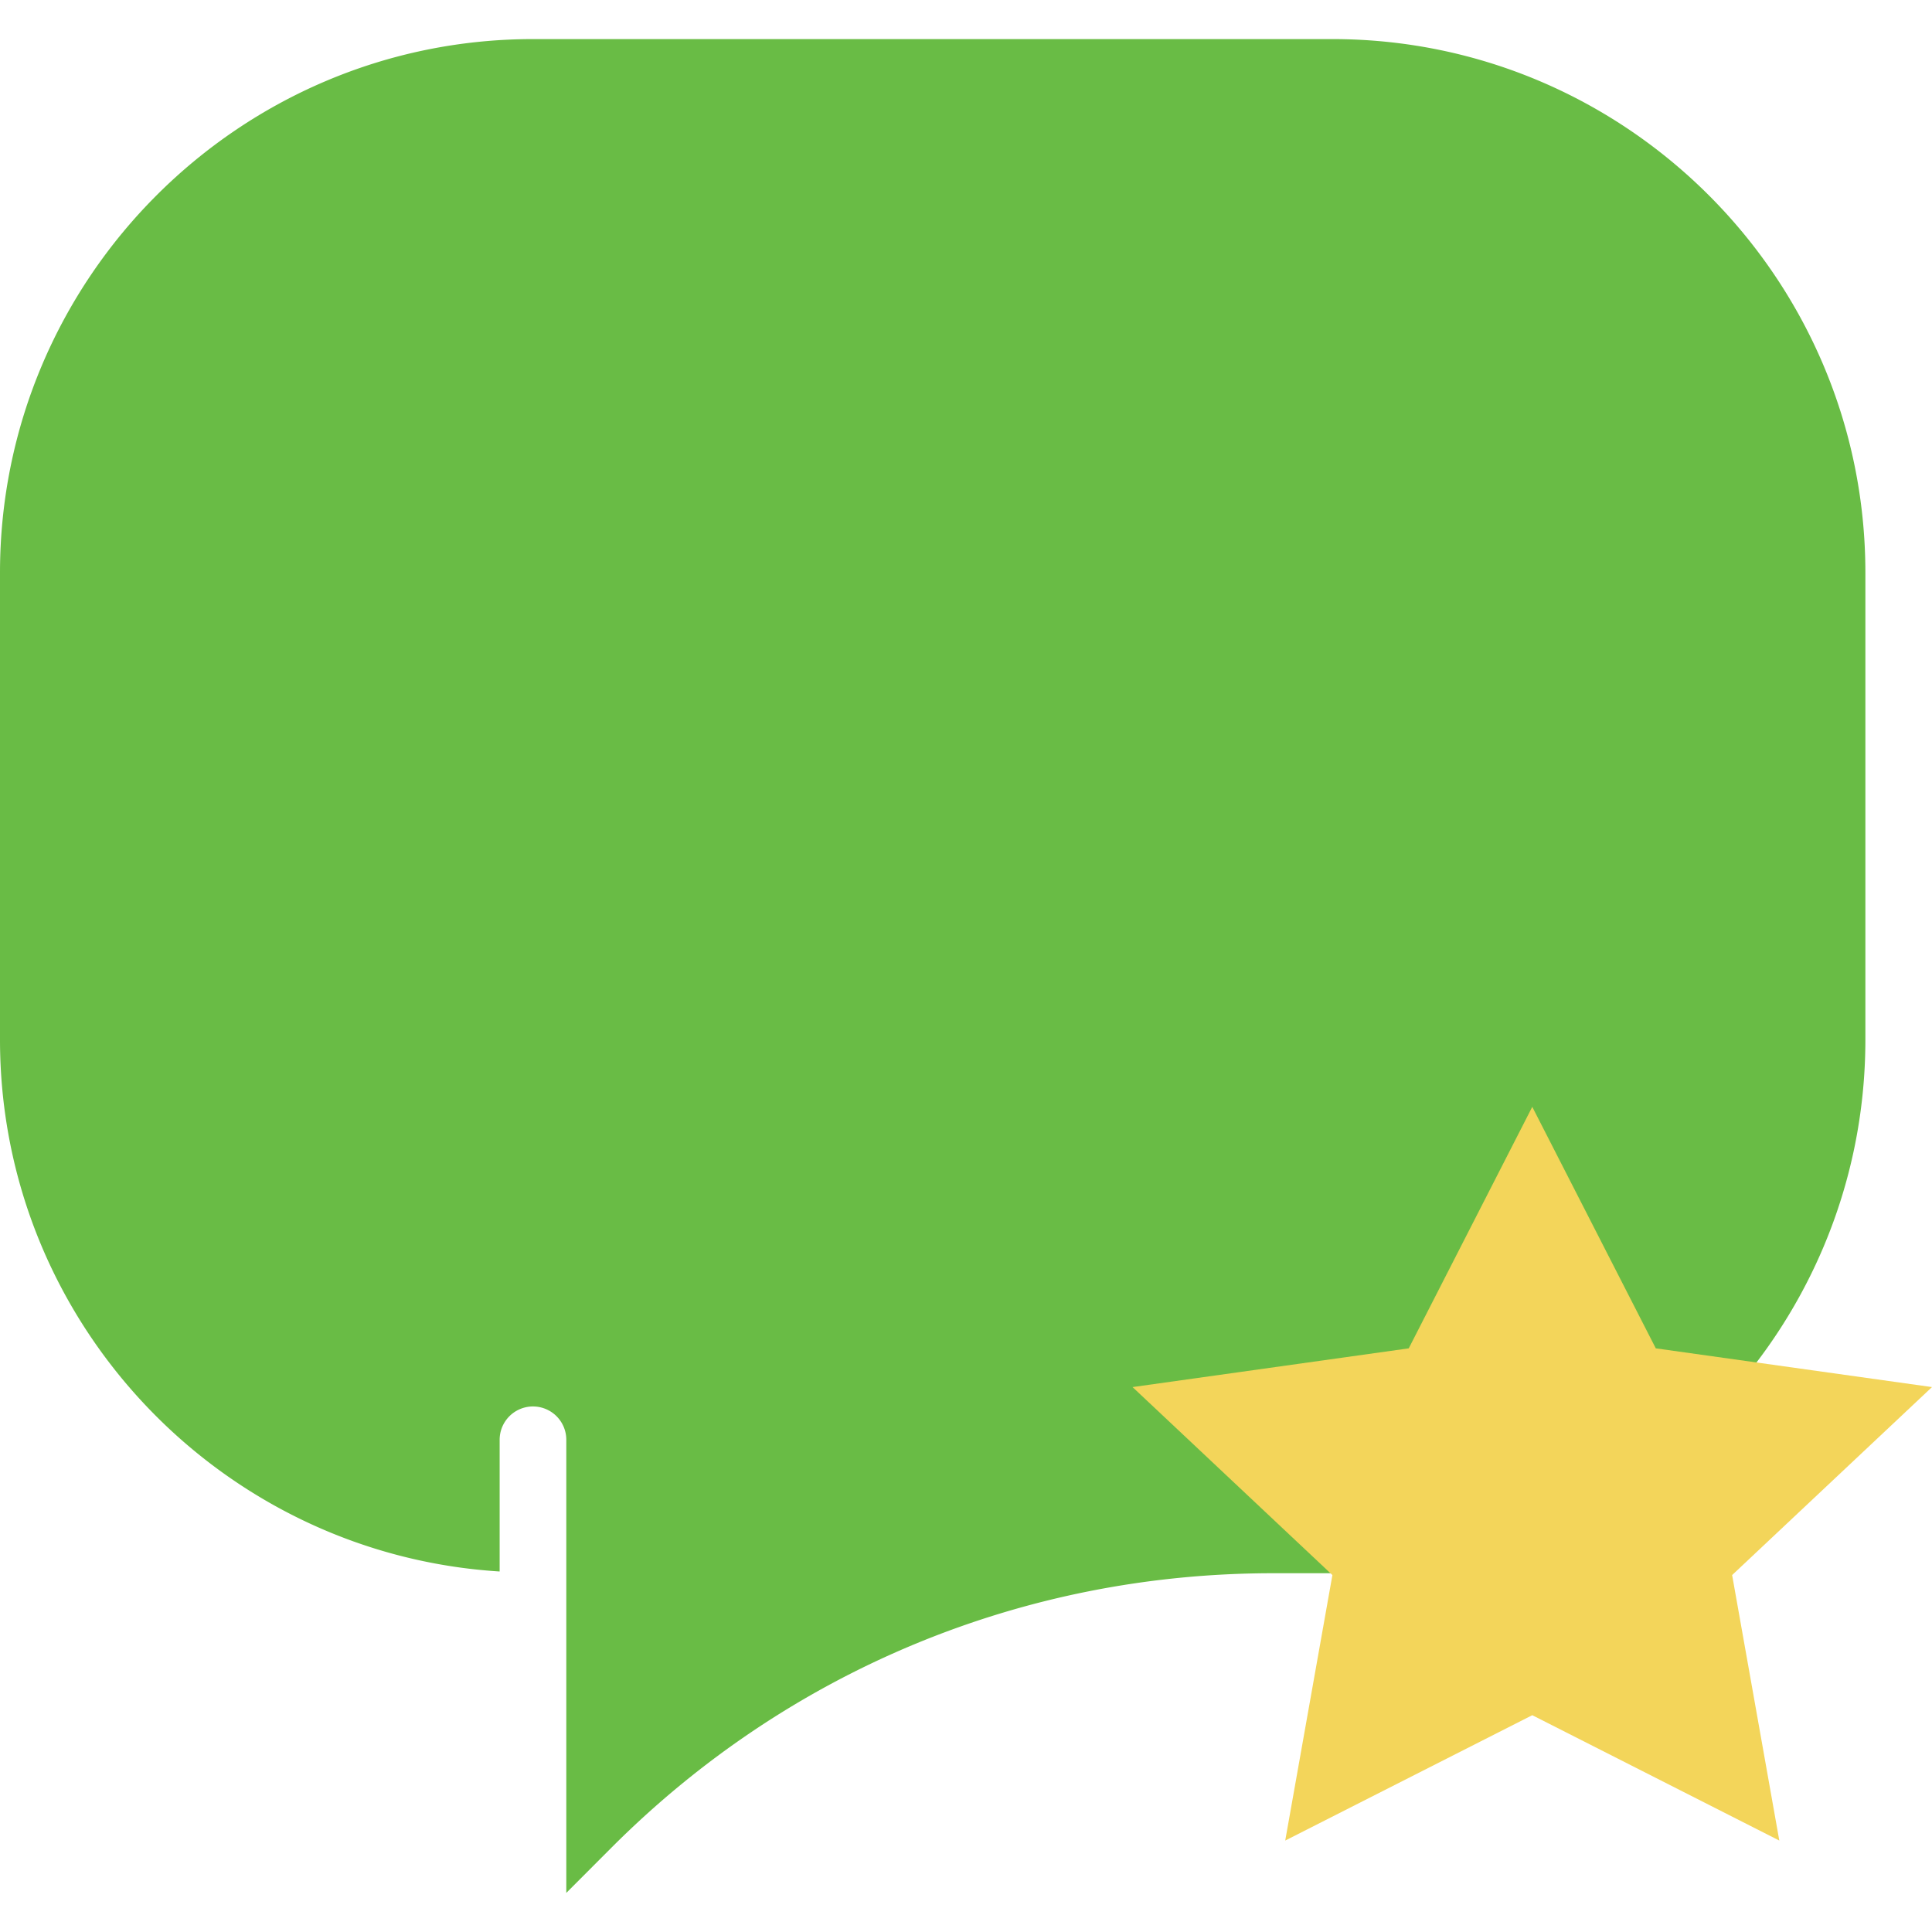 <svg width="60" height="60" viewBox="0 0 60 60" xmlns="http://www.w3.org/2000/svg"><title>icon-feedback</title><g fill="none"><path d="M57.931 17.786c0-9.137-7.425-16.572-16.552-16.572H16.552C7.426 1.214 0 8.65 0 17.786v14.5c0 8.788 6.873 15.98 15.517 16.518v-4.09a1.035 1.035 0 1 1 2.07 0v14.072l1.405-1.408c5.489-5.494 12.785-8.52 20.545-8.52h1.842c9.127 0 16.552-7.435 16.552-16.572v-14.5z" fill="#69BC45"/><path fill="#F3D55A" d="M47.586 34.374l3.836 7.5L60 43.077l-6.207 5.838 1.465 8.245-7.672-3.893-7.672 3.893 1.465-8.245-6.207-5.838 8.578-1.203z"/></g></svg>